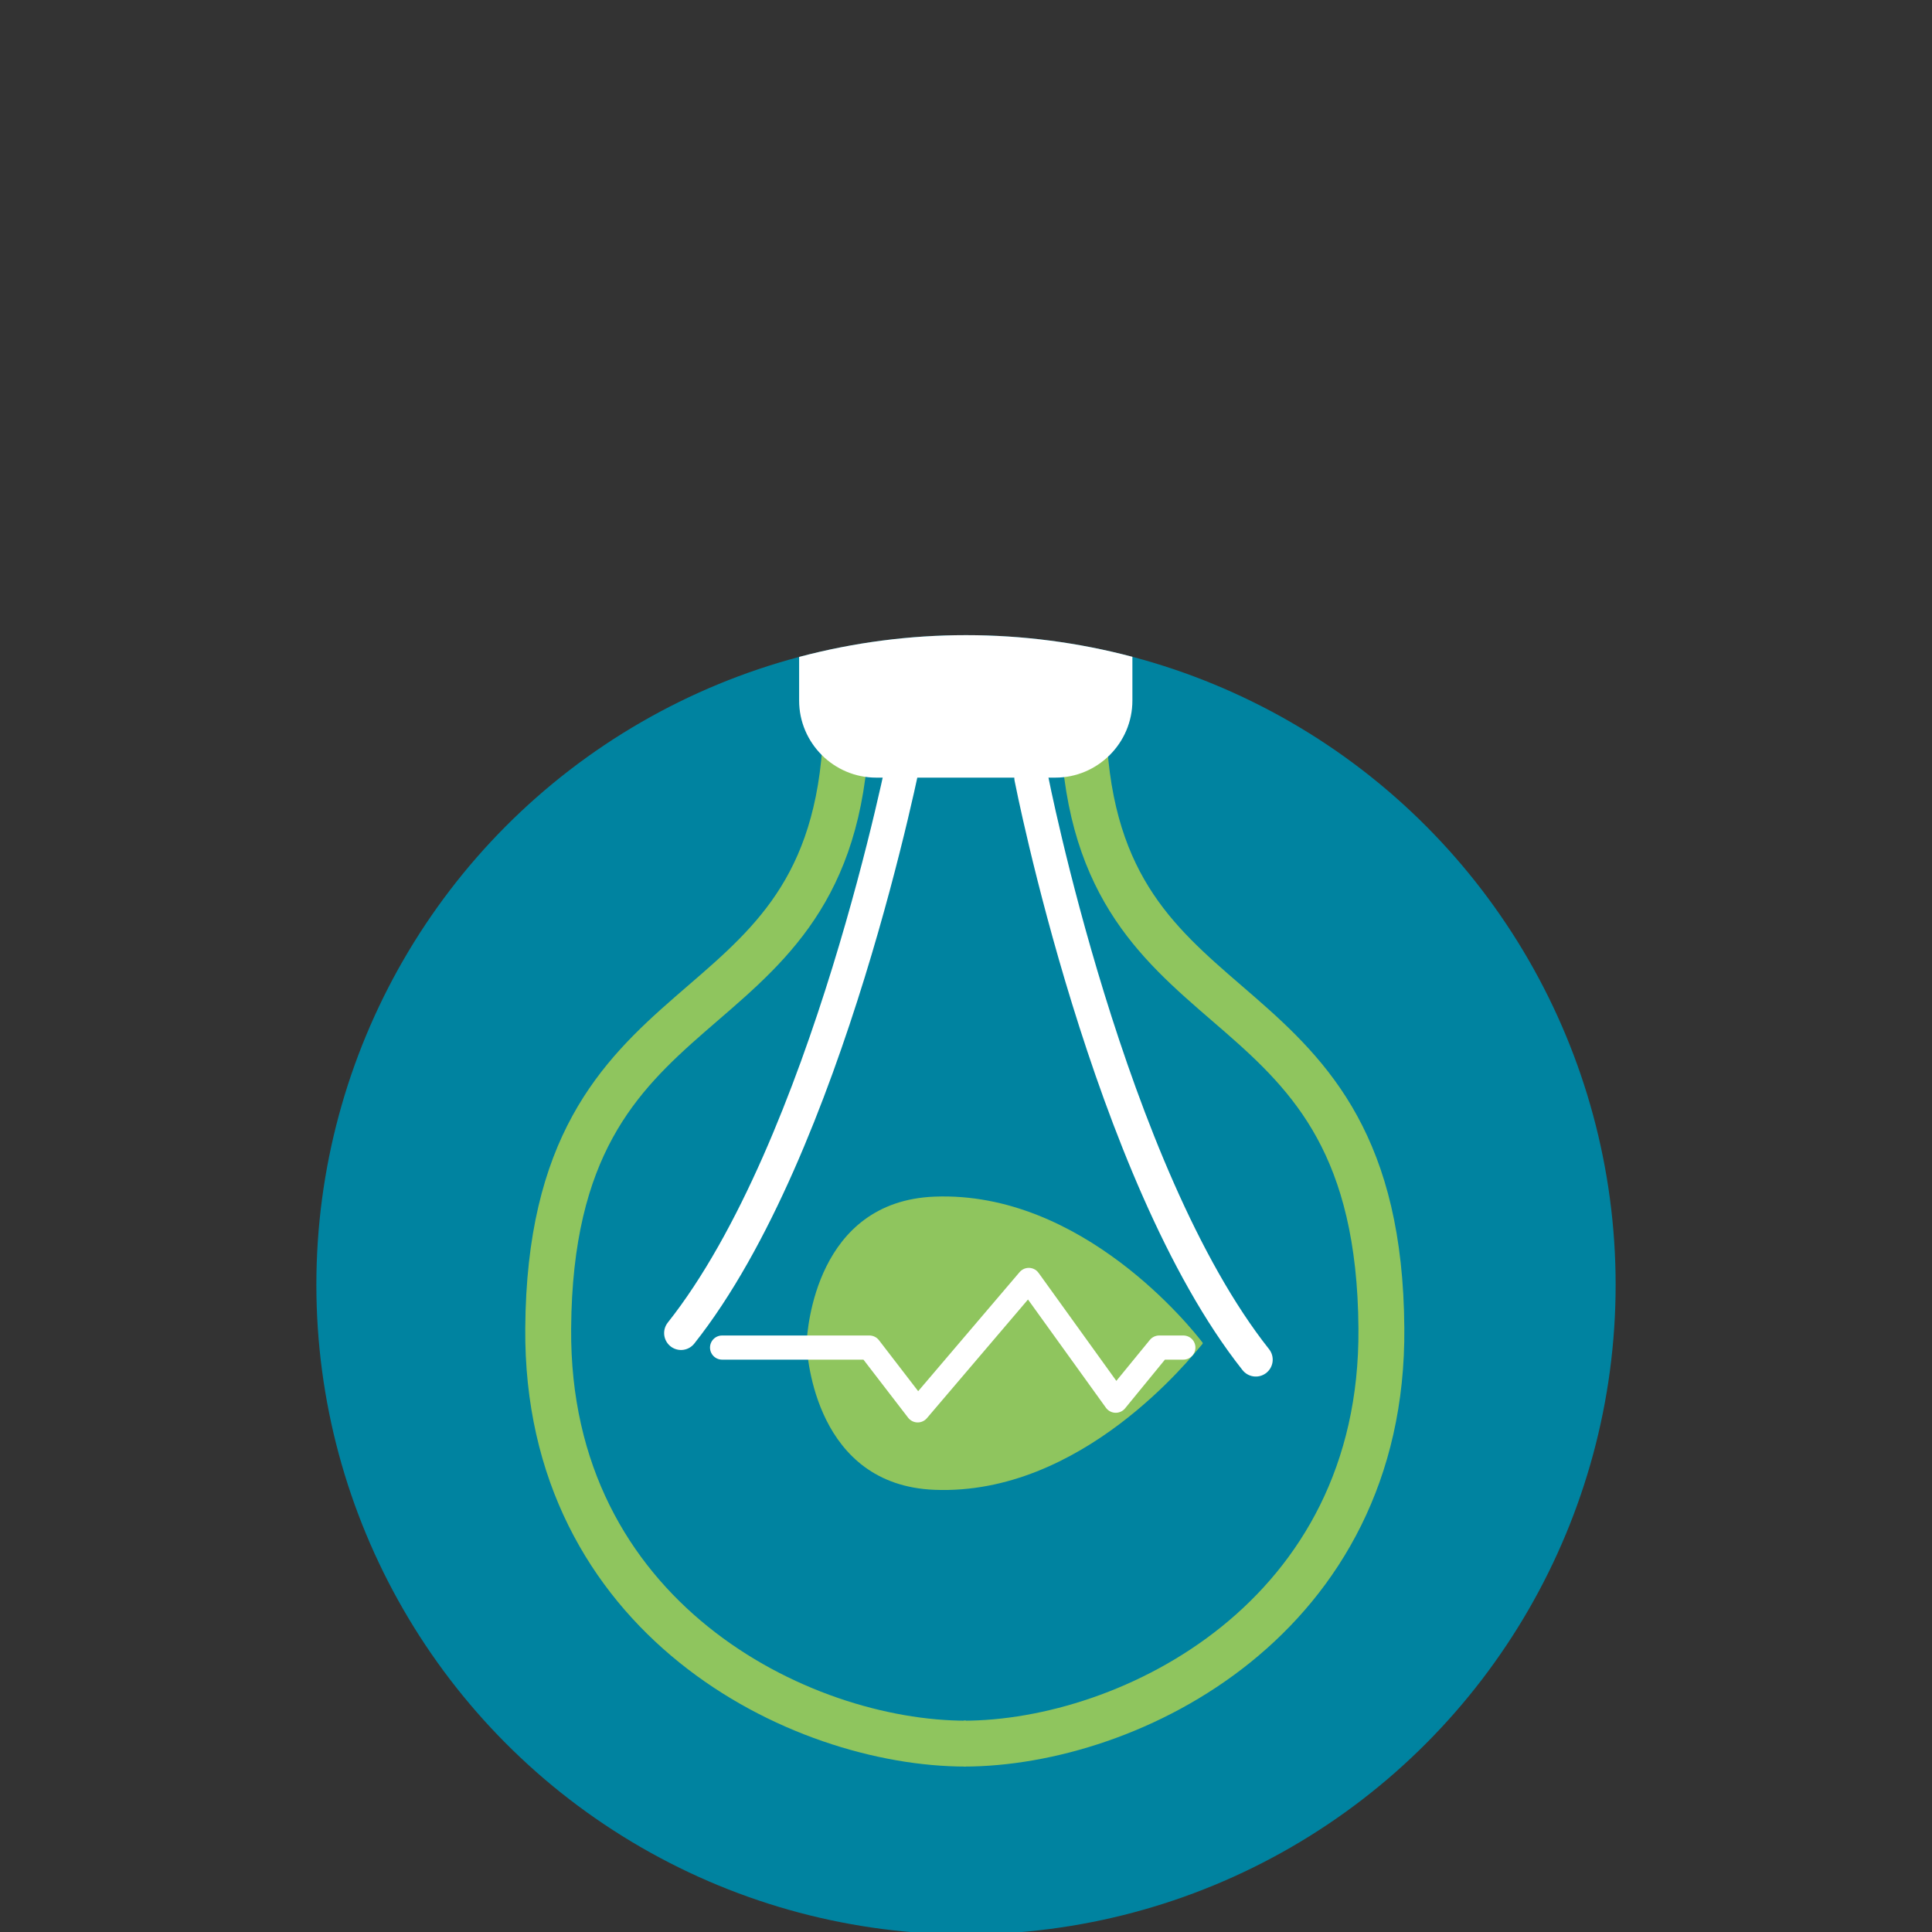 <svg xmlns="http://www.w3.org/2000/svg" viewBox="0 0 800 800"><rect x="0" y="0" width="800" height="800" fill="#333333" stroke="none"/><g transform="translate(-100 110)"><circle cx="500" cy="422" r="269" fill="#0083a0"/><clipPath id="a"><circle cx="500" cy="422" r="269"/></clipPath><path fill="none" stroke="#8fc55e" stroke-miterlimit="10" stroke-width="19" d="M549 200c9 124 122 89.8 123 240 1 120-104 172-173 172" clip-path="url(#a)"/><path fill="none" stroke="#8fc55e" stroke-miterlimit="10" stroke-width="19" d="M450 200c-9 124-122 89.8-123 240-1 120 104 172 173 172" clip-path="url(#a)"/><path fill="#fff" d="M537 88h-74.2c-17.5 0-31.9 14.3-31.9 31.9v60.2c0 17.5 14.3 31.9 31.9 31.9H537c17.5 0 31.9-14.3 31.9-31.9v-60.2c0-17.6-14.3-31.9-31.9-31.9z" clip-path="url(#a)"/><path fill="none" stroke="#fff" stroke-linecap="round" stroke-miterlimit="10" stroke-width="14" d="M527 212s32 164 93 241M475 201s-32 164-93 241" clip-path="url(#a)"/><path fill="#8fc55e" d="M598 446c-4.5-5.9-49.8-62.9-111-60.5-49.1 1.9-52.7 54.9-53 60.5v.4c.2 5.6 3.9 58.6 53 60.5 60.9 2.4 106-54.6 111-60.5z" clip-path="url(#a)"/></g><path fill="none" stroke="#fff" stroke-linecap="round" stroke-linejoin="round" stroke-miterlimit="10" stroke-width="10" d="M299 558h61l20 26 46-54 36 50 18-22h10"/></svg>